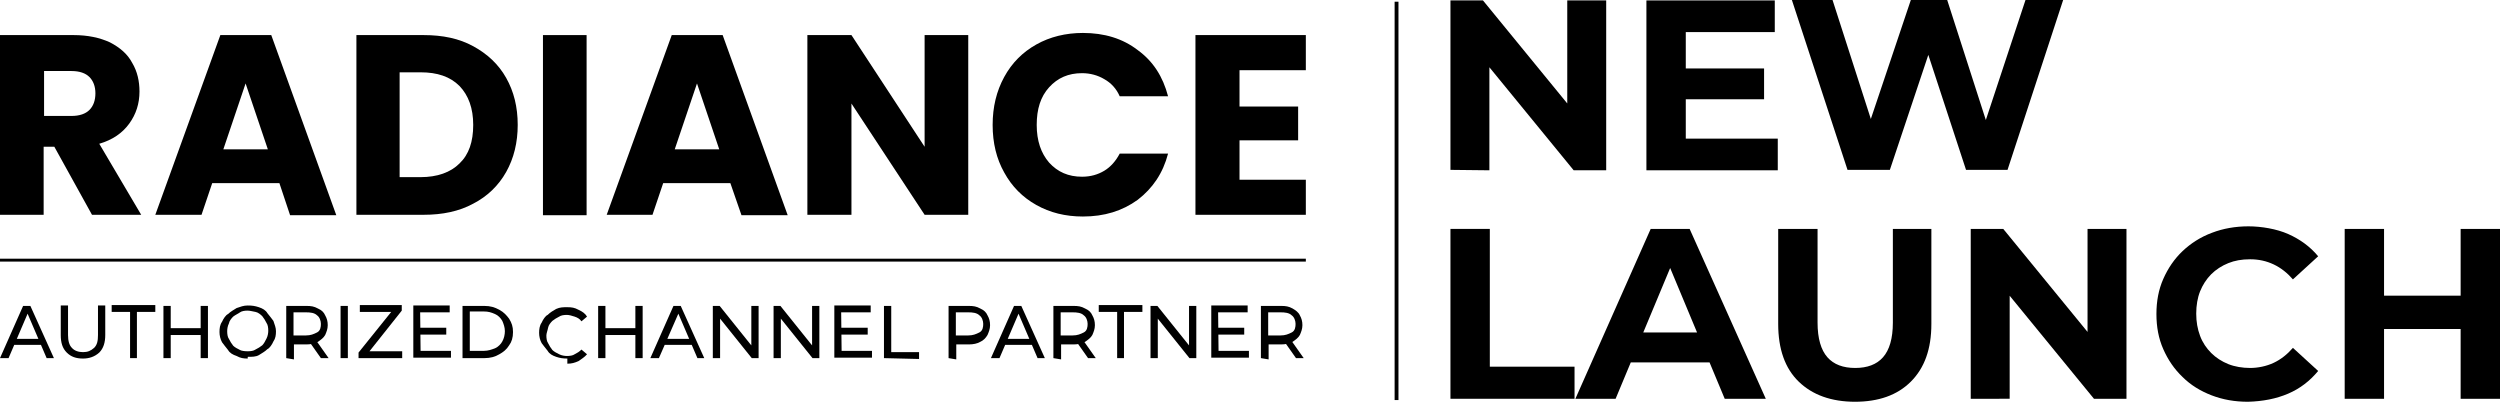 <?xml version="1.0" encoding="utf-8"?>
<!-- Generator: Adobe Illustrator 27.9.0, SVG Export Plug-In . SVG Version: 6.00 Build 0)  -->
<svg version="1.1" id="Layer_1" xmlns="http://www.w3.org/2000/svg" xmlns:xlink="http://www.w3.org/1999/xlink" x="0px" y="0px"
	 viewBox="0 0 584.3 93.9" style="enable-background:new 0 0 584.3 93.9;" xml:space="preserve">
<style type="text/css">
	.st0{fill:none;stroke:#000000;stroke-width:0.9;stroke-miterlimit:10;}
	.st1{fill:none;stroke:#000000;stroke-width:0.678;stroke-miterlimit:10;}
</style>
<g>
	<g>
		<path d="M339,39.7V0.1h7.6L370,28.7h-3.7V0.1h9.1v39.7h-7.6l-23.4-28.6h3.7v28.6L339,39.7L339,39.7z"/>
		<path d="M393.9,32.4h21.6v7.4h-30.7V0.1h30v7.4H394v24.9H393.9z M393.2,16h19.1v7.2h-19.1V16z"/>
		<path d="M431.8,39.7L418.8,0h9.5l11.3,35.1h-4.8L446.6,0h8.5l11.3,35.1h-4.6L473.4,0h8.8l-13,39.7h-9.7L449.4,8.9h2.6l-10.3,30.8
			H431.8L431.8,39.7z"/>
	</g>
	<g>
		<path d="M339,93.2V53.5h9.2v32.2H368v7.5H339z"/>
		<path d="M368.2,93.2l17.6-39.7h9.1l17.8,39.7h-9.6l-14.6-35h3.7l-14.6,35H368.2z M377.1,84.7l2.3-7h20.5l2.4,7H377.1L377.1,84.7z"
			/>
		<path d="M433.6,93.9c-5.6,0-10-1.6-13.2-4.7s-4.8-7.6-4.8-13.5V53.5h9.2v21.9c0,3.7,0.8,6.4,2.3,8.1s3.7,2.5,6.5,2.5
			s5-0.8,6.5-2.5s2.3-4.4,2.3-8.1V53.5h9v22.2c0,5.9-1.6,10.3-4.8,13.5s-7.6,4.7-13.1,4.7L433.6,93.9z"/>
		<path d="M460.6,93.2V53.5h7.6l23.4,28.6h-3.7V53.5h9.1v39.7h-7.6L466,64.6h3.7v28.6H460.6L460.6,93.2z"/>
		<path d="M525.4,93.9c-3.1,0-5.9-0.5-8.5-1.5s-4.9-2.4-6.8-4.3c-1.9-1.8-3.4-4-4.5-6.5s-1.6-5.2-1.6-8.2s0.5-5.7,1.6-8.2
			s2.6-4.7,4.5-6.5s4.2-3.3,6.9-4.3c2.6-1,5.5-1.5,8.5-1.5s6.6,0.6,9.3,1.8s5.1,2.9,7,5.2l-5.9,5.4c-1.3-1.5-2.8-2.7-4.5-3.5
			c-1.7-0.8-3.5-1.2-5.5-1.2s-3.6,0.3-5.1,0.9c-1.5,0.6-2.9,1.5-4,2.6c-1.1,1.1-2,2.5-2.6,4s-0.9,3.3-0.9,5.2s0.3,3.6,0.9,5.2
			s1.5,2.9,2.6,4s2.5,2,4,2.6s3.3,0.9,5.1,0.9s3.8-0.4,5.5-1.2c1.7-0.8,3.2-2,4.5-3.5l5.9,5.4c-1.9,2.3-4.2,4.1-7,5.3
			C532,93.2,528.9,93.8,525.4,93.9L525.4,93.9z"/>
		<path d="M557.2,93.2H548V53.5h9.2V93.2z M575.8,76.9h-19.4v-7.8h19.4V76.9z M575.1,53.5h9.2v39.7h-9.2
			C575.1,93.2,575.1,53.5,575.1,53.5z"/>
	</g>
</g>
<line class="st0" x1="326.4" y1="0.4" x2="326.4" y2="93.5"/>
<g>
	<g>
		<path d="M21.5,50.2l-8.8-15.9h-2.5v15.9H0V8.2h17.2c3.3,0,6.1,0.6,8.5,1.7c2.3,1.2,4.1,2.7,5.2,4.8c1.2,2,1.7,4.3,1.7,6.7
			c0,2.8-0.8,5.3-2.4,7.5c-1.6,2.2-3.9,3.8-7,4.7L33,50.2H21.5z M10.3,27.1h6.4c1.9,0,3.3-0.5,4.2-1.4c0.9-0.9,1.4-2.2,1.4-3.9
			c0-1.6-0.5-2.9-1.4-3.8c-0.9-0.9-2.3-1.4-4.2-1.4h-6.4V27.1z"/>
		<path d="M65.3,42.8H49.6l-2.5,7.4H36.3L51.5,8.2h11.9l15.2,42.1H67.8L65.3,42.8z M62.6,34.9l-5.2-15.4l-5.2,15.4H62.6z"/>
		<path d="M110.6,10.8c3.3,1.8,5.9,4.2,7.7,7.4c1.8,3.2,2.7,6.8,2.7,11c0,4.1-0.9,7.8-2.7,11c-1.8,3.2-4.4,5.7-7.7,7.4
			c-3.3,1.8-7.2,2.6-11.6,2.6H83.3V8.2H99C103.5,8.2,107.3,9,110.6,10.8z M107.4,38.2c2.2-2.1,3.2-5.1,3.2-9c0-3.9-1.1-6.9-3.2-9.1
			c-2.2-2.2-5.2-3.2-9.1-3.2h-4.9v24.5h4.9C102.2,41.4,105.3,40.3,107.4,38.2z"/>
		<path d="M137.1,8.2v42.1h-10.2V8.2H137.1z"/>
		<path d="M170.7,42.8H155l-2.5,7.4h-10.7L157,8.2h11.9l15.2,42.1h-10.8L170.7,42.8z M168.1,34.9l-5.2-15.4l-5.2,15.4H168.1z"/>
		<path d="M226.3,50.2h-10.2l-17.1-26v26h-10.3V8.2h10.3l17.1,26.1V8.2h10.2V50.2z"/>
		<path d="M234.7,18c1.8-3.3,4.3-5.8,7.5-7.6c3.2-1.8,6.9-2.7,10.9-2.7c5,0,9.3,1.3,12.8,4c3.6,2.6,5.9,6.2,7.1,10.8h-11.3
			c-0.8-1.8-2-3.1-3.6-4c-1.5-0.9-3.3-1.4-5.2-1.4c-3.2,0-5.7,1.1-7.7,3.3c-2,2.2-2.9,5.1-2.9,8.8c0,3.7,1,6.6,2.9,8.8
			c2,2.2,4.5,3.3,7.7,3.3c2,0,3.7-0.5,5.2-1.4c1.5-0.9,2.7-2.3,3.6-4h11.3c-1.2,4.6-3.6,8.1-7.1,10.8c-3.6,2.6-7.8,3.9-12.8,3.9
			c-4.1,0-7.7-0.9-10.9-2.7c-3.2-1.8-5.7-4.3-7.5-7.6c-1.8-3.2-2.7-6.9-2.7-11.1C232,25,232.9,21.3,234.7,18z"/>
		<path d="M289.7,16.4v8.5h13.7v7.9h-13.7V42h15.5v8.2h-25.8V8.2h25.8v8.2H289.7z"/>
	</g>
	<g>
		<g>
			<path d="M0,83.7l5.4-12.2h1.7l5.5,12.2h-1.7L6.1,72.5h0.7L2,83.7H0z M2.4,80.6L3,79.2h6.9l0.6,1.4H2.4z"/>
			<path d="M19.4,83.8c-1.6,0-2.8-0.4-3.8-1.4c-1-1-1.4-2.3-1.4-4.1v-6.9h1.7v6.9c0,1.4,0.3,2.4,0.9,3c0.6,0.7,1.6,1,2.6,1
				c1.1,0,1.8-0.3,2.6-1c0.7-0.7,0.9-1.6,0.9-3v-6.9h1.7v6.9c0,1.7-0.4,3.1-1.4,4.1C22.1,83.4,20.8,83.8,19.4,83.8L19.4,83.8
				L19.4,83.8z"/>
			<path d="M30.4,83.7V72.9h-4.3v-1.6h10.2v1.6h-4.3v10.8H30.4z"/>
			<path d="M39.9,83.7h-1.7V71.5h1.7V83.7z M47.1,78.3h-7.4v-1.6h7.4V78.3z M46.9,71.5h1.7v12.2h-1.7V71.5z"/>
			<path d="M57.9,83.8c-1,0-1.7-0.1-2.6-0.6c-0.9-0.3-1.6-0.7-2-1.4c-0.6-0.7-1-1.3-1.4-1.8c-0.4-0.7-0.6-1.6-0.6-2.4
				c0-0.9,0.1-1.7,0.6-2.4c0.3-0.7,0.9-1.6,1.4-1.8c0.6-0.6,1.4-1,2-1.4c0.9-0.3,1.6-0.6,2.6-0.6c1,0,1.7,0.1,2.6,0.4
				c0.9,0.3,1.6,0.7,2,1.4c0.6,0.7,1,1.3,1.4,1.8c0.3,0.9,0.6,1.6,0.6,2.4c0,0.9-0.1,1.7-0.6,2.4c-0.3,0.7-0.9,1.6-1.4,1.8
				c-0.6,0.6-1.4,1-2,1.4c-0.7,0.4-1.6,0.4-2.6,0.4l0,0C57.9,83.7,57.9,83.7,57.9,83.8L57.9,83.8z M57.9,82.1c0.7,0,1.4-0.1,1.8-0.4
				c0.6-0.3,1.1-0.6,1.6-1c0.4-0.4,0.7-1,1-1.6c0.3-0.6,0.4-1.3,0.4-1.8c0-0.7-0.1-1.4-0.4-1.8c-0.3-0.6-0.6-1.1-1-1.6
				c-0.4-0.4-1-0.9-1.6-1c-0.6-0.1-1.3-0.3-1.8-0.3c-0.7,0-1.4,0.1-1.8,0.4s-1.1,0.6-1.6,1c-0.4,0.4-0.9,1-1,1.6
				c-0.3,0.6-0.4,1.3-0.4,1.8c0,0.7,0.1,1.4,0.4,1.8c0.3,0.6,0.6,1.1,1,1.6c0.4,0.4,1,0.7,1.6,1C56.4,82,57.2,82.1,57.9,82.1z"/>
			<path d="M66.9,83.7V71.5h4.7c1.1,0,1.8,0.1,2.7,0.6c0.9,0.4,1.4,0.9,1.7,1.6c0.4,0.7,0.6,1.4,0.6,2.3s-0.3,1.6-0.6,2.3
				c-0.4,0.7-1,1.1-1.7,1.6c-0.9,0.4-1.6,0.6-2.7,0.6h-3.8l0.9-0.9V84L66.9,83.7L66.9,83.7L66.9,83.7z M68.6,79.3l-0.9-0.9h3.8
				c1.1,0,1.8-0.3,2.6-0.7s0.9-1.3,0.9-2s-0.3-1.6-0.9-2c-0.6-0.6-1.6-0.7-2.6-0.7h-3.8l0.9-0.9V79.3L68.6,79.3z M75,83.7l-3.1-4.4
				h1.8l3.1,4.4H75z"/>
			<path d="M79.6,83.7V71.5h1.7v12.2H79.6z"/>
			<path d="M83.8,83.7v-1.3L92,72.2l0.3,0.7h-8.2v-1.6h9.8v1.3l-8.1,10.2l-0.3-0.7H94v1.6C94,83.7,83.8,83.7,83.8,83.7z"/>
			<path d="M98.3,82h7.1v1.6h-8.8V71.4h8.5v1.6h-6.9L98.3,82L98.3,82L98.3,82z M98.1,76.6h6.2v1.6h-6.2V76.6z"/>
			<path d="M108.1,83.7V71.5h5.1c1.4,0,2.4,0.3,3.5,0.9c1.1,0.6,1.7,1.3,2.3,2.1c0.6,1,0.9,1.8,0.9,3.1s-0.3,2.3-0.9,3.1
				c-0.6,1-1.4,1.6-2.3,2.1c-1,0.6-2.1,0.9-3.5,0.9C113.2,83.7,108.1,83.7,108.1,83.7z M109.8,82h3.3c1,0,1.8-0.3,2.6-0.6
				c0.7-0.3,1.4-1,1.7-1.6c0.4-0.7,0.6-1.6,0.6-2.4c0-0.9-0.3-1.7-0.6-2.4c-0.4-0.7-1-1.3-1.7-1.6c-0.9-0.4-1.6-0.6-2.6-0.6h-3.3V82
				L109.8,82z"/>
			<path d="M132.6,83.8c-1,0-1.7-0.1-2.6-0.4c-0.9-0.3-1.6-0.7-2-1.4c-0.6-0.7-1-1.3-1.4-1.8c-0.4-0.7-0.6-1.6-0.6-2.4
				s0.1-1.7,0.6-2.4c0.3-0.7,0.9-1.6,1.4-1.8c0.6-0.6,1.3-1,2-1.4c0.9-0.4,1.6-0.4,2.6-0.4c1,0,1.7,0.1,2.6,0.6
				c0.9,0.4,1.6,0.9,2,1.6l-1.3,1.1c-0.4-0.6-1-0.9-1.6-1.1s-1.3-0.4-1.8-0.4c-0.7,0-1.4,0.1-1.8,0.4c-0.6,0.3-1.1,0.6-1.6,1
				c-0.4,0.4-0.9,1-1,1.6c-0.1,0.6-0.4,1.3-0.4,1.8c0,0.7,0.1,1.4,0.4,1.8c0.3,0.6,0.6,1.1,1,1.6c0.4,0.4,1,0.7,1.6,1
				s1.3,0.4,1.8,0.4c0.7,0,1.4-0.1,1.8-0.4c0.6-0.3,1.1-0.6,1.6-1.1l1.3,1.1c-0.6,0.7-1.3,1.1-2,1.6c-0.9,0.4-1.6,0.6-2.6,0.6V83.8
				L132.6,83.8z"/>
			<path d="M141.5,83.7h-1.7V71.5h1.7V83.7z M148.6,78.3h-7.4v-1.6h7.4V78.3z M148.5,71.5h1.7v12.2h-1.7V71.5z"/>
			<path d="M152,83.7l5.4-12.2h1.7l5.5,12.2H163l-4.8-11.2h0.7L154,83.7H152L152,83.7z M154.3,80.6l0.6-1.4h6.9l0.6,1.4H154.3
				L154.3,80.6z"/>
			<path d="M166.6,83.7V71.5h1.6l8.1,10.1h-0.7V71.5h1.7v12.2h-1.6l-8.1-10.1h0.7v10.1H166.6L166.6,83.7z"/>
			<path d="M180.8,83.7V71.5h1.6l8.1,10.1h-0.7V71.5h1.7v12.2h-1.6l-8.1-10.1h0.7v10.1H180.8z"/>
			<path d="M196.7,82h7.1v1.6H195V71.4h8.5v1.6h-6.9L196.7,82L196.7,82L196.7,82z M196.6,76.6h6.2v1.6h-6.2V76.6z"/>
			<path d="M206.6,83.7V71.5h1.7v10.8h6.5v1.6L206.6,83.7L206.6,83.7L206.6,83.7z"/>
			<path d="M221.7,83.7V71.5h4.7c1.1,0,1.8,0.1,2.7,0.6c0.9,0.4,1.4,0.9,1.7,1.6c0.4,0.7,0.6,1.4,0.6,2.3s-0.3,1.6-0.6,2.3
				c-0.4,0.7-1,1.3-1.7,1.6c-0.7,0.4-1.6,0.6-2.7,0.6h-3.8l0.9-0.9V84L221.7,83.7L221.7,83.7z M223.4,79.3l-0.9-0.9h3.8
				c1.1,0,1.8-0.3,2.6-0.7s0.9-1.3,0.9-2s-0.3-1.6-0.9-2c-0.6-0.6-1.6-0.7-2.6-0.7h-3.8l0.9-0.9V79.3L223.4,79.3z"/>
			<path d="M231.6,83.7l5.4-12.2h1.7l5.5,12.2h-1.7l-4.8-11.2h0.7l-4.8,11.2H231.6z M234,80.6l0.6-1.4h6.9l0.6,1.4H234L234,80.6z"/>
			<path d="M246.2,83.7V71.5h4.7c1.1,0,1.8,0.1,2.7,0.6c0.9,0.4,1.4,0.9,1.7,1.6c0.4,0.7,0.6,1.4,0.6,2.3s-0.3,1.6-0.6,2.3
				c-0.4,0.7-1,1.1-1.7,1.6c-0.9,0.4-1.6,0.6-2.7,0.6h-3.8l0.9-0.9V84L246.2,83.7L246.2,83.7z M247.8,79.3l-0.9-0.9h3.8
				c1.1,0,1.8-0.3,2.6-0.7s0.9-1.3,0.9-2s-0.3-1.6-0.9-2c-0.6-0.6-1.6-0.7-2.6-0.7h-3.7l0.9-0.9v7.1H247.8z M254.3,83.7l-3.1-4.4
				h1.8l3.1,4.4H254.3z"/>
			<path d="M261.1,83.7V72.9h-4.3v-1.6h10.2v1.6h-4.3v10.8H261.1L261.1,83.7z"/>
			<path d="M268.9,83.7V71.5h1.6l8.1,10.1h-0.7V71.5h1.7v12.2H278l-8.1-10.1h0.7v10.1H268.9z"/>
			<path d="M284.8,82h7.1v1.6h-8.8V71.4h8.5v1.6h-6.9L284.8,82L284.8,82L284.8,82z M284.6,76.6h6.2v1.6h-6.2V76.6z"/>
			<path d="M294.7,83.7V71.5h4.7c1.1,0,1.8,0.1,2.7,0.6c0.7,0.4,1.4,0.9,1.7,1.6c0.4,0.7,0.6,1.4,0.6,2.3s-0.3,1.6-0.6,2.3
				c-0.4,0.7-1,1.1-1.7,1.6c-0.9,0.4-1.6,0.6-2.7,0.6h-3.8l0.9-0.9V84L294.7,83.7L294.7,83.7z M296.4,79.3l-0.9-0.9h3.8
				c1.1,0,1.8-0.3,2.6-0.7s0.9-1.3,0.9-2s-0.3-1.6-0.9-2c-0.6-0.6-1.6-0.7-2.6-0.7h-3.8l0.9-0.9V79.3L296.4,79.3z M302.9,83.7
				l-3.1-4.4h1.8l3.1,4.4H302.9z"/>
		</g>
		<line class="st1" x1="0" y1="60.8" x2="305.2" y2="60.8"/>
	</g>
</g>
</svg>
